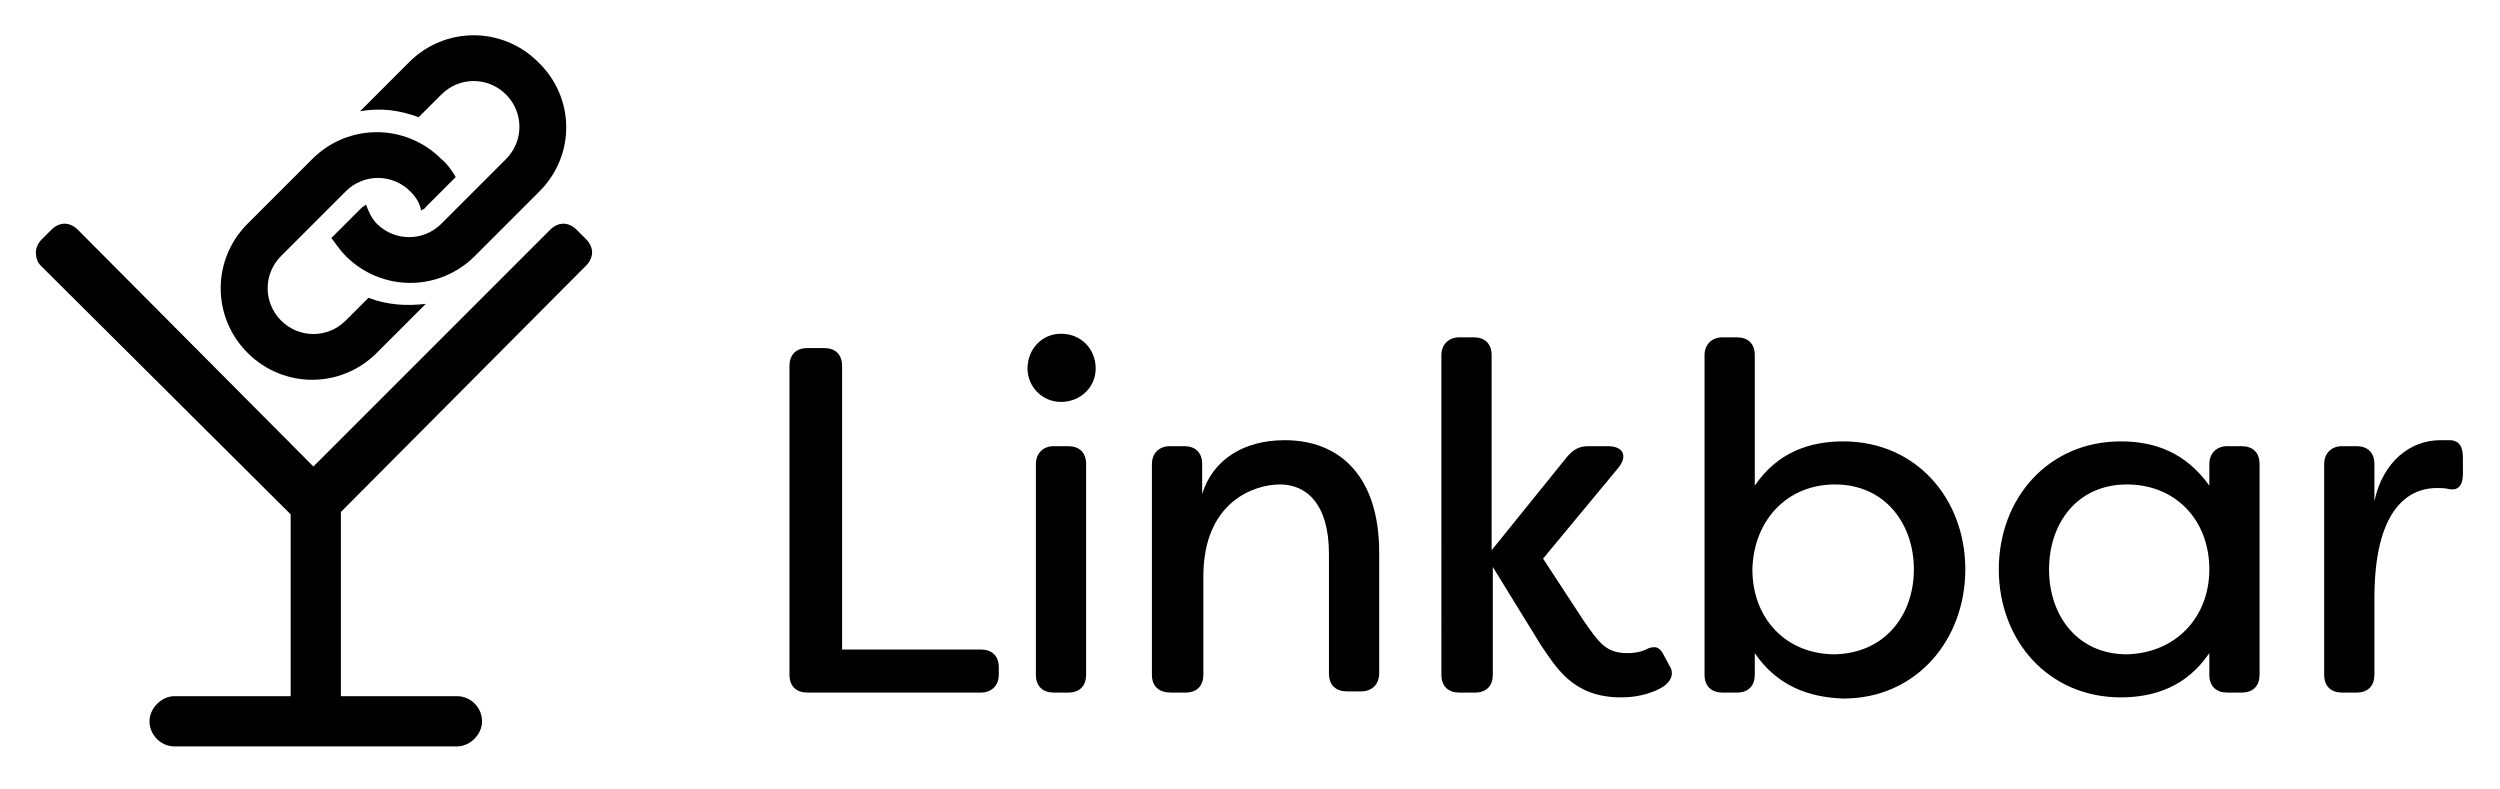 <?xml version="1.0" encoding="utf-8"?>
<!-- Generator: Adobe Illustrator 25.4.0, SVG Export Plug-In . SVG Version: 6.00 Build 0)  -->
<svg version="1.1" id="Layer_1" xmlns="http://www.w3.org/2000/svg" xmlns:xlink="http://www.w3.org/1999/xlink" x="0px" y="0px"
	 viewBox="0 0 209 66" style="enable-background:new 0 0 209 66;" xml:space="preserve">
<g>
	<path d="M45.1,16l-5.4,5.4c-3,3-7.8,3-10.8,0c-0.5-0.5-0.8-1-1.2-1.5l2.5-2.5c0.1-0.1,0.3-0.2,0.4-0.3c0.2,0.6,0.5,1.2,0.9,1.6
		c1.5,1.5,3.9,1.5,5.4,0l5.4-5.4c1.5-1.5,1.5-3.9,0-5.4c-1.5-1.5-3.9-1.5-5.4,0l-1.9,1.9c-1.6-0.6-3.2-0.8-4.9-0.5l4.1-4.1
		c3-3,7.8-3,10.8,0C48.1,8.2,48.1,13,45.1,16z M30.8,24.9l-1.9,1.9c-1.5,1.5-3.9,1.5-5.4,0c-1.5-1.5-1.5-3.9,0-5.4l5.4-5.4
		c1.5-1.5,3.9-1.5,5.4,0c0.5,0.5,0.8,1,0.9,1.6c0.1-0.1,0.3-0.1,0.4-0.3l2.5-2.5c-0.3-0.5-0.7-1.1-1.2-1.5c-3-3-7.8-3-10.8,0
		l-5.4,5.4c-3,3-3,7.8,0,10.8c3,3,7.8,3,10.8,0l4.1-4.1C34,25.6,32.4,25.5,30.8,24.9z"/>
	<g>
		<path d="M66,56.4V30.6c0-0.9,0.5-1.5,1.5-1.5h1.4c0.9,0,1.5,0.5,1.5,1.5v23.7H82c0.9,0,1.5,0.5,1.5,1.5v0.6c0,0.9-0.6,1.5-1.5,1.5
			H67.5C66.6,57.9,66,57.4,66,56.4z"/>
		<path d="M85.9,30.8c0-1.6,1.2-2.9,2.8-2.9c1.7,0,2.9,1.3,2.9,2.9c0,1.6-1.3,2.8-2.9,2.8S85.9,32.3,85.9,30.8z M86.6,56.4V38.8
			c0-0.9,0.6-1.5,1.5-1.5h1.2c0.9,0,1.5,0.5,1.5,1.5v17.6c0,0.9-0.5,1.5-1.5,1.5h-1.2C87.2,57.9,86.6,57.4,86.6,56.4z"/>
		<path d="M96.3,56.4V38.8c0-0.9,0.6-1.5,1.5-1.5h1.2c0.9,0,1.5,0.5,1.5,1.5v2.5c0.9-2.9,3.5-4.5,6.9-4.5c4.6,0,7.9,3,7.9,9.4v10.1
			c0,0.9-0.6,1.5-1.5,1.5h-1.2c-0.9,0-1.5-0.5-1.5-1.5V46.3c0-4.2-1.9-5.8-4.1-5.8c-2.1,0-6.4,1.4-6.4,7.7v8.2
			c0,0.9-0.5,1.5-1.5,1.5h-1.2C96.9,57.9,96.3,57.4,96.3,56.4z"/>
		<path d="M128.8,53.9l-4-6.5v9c0,0.9-0.5,1.5-1.5,1.5H122c-0.9,0-1.5-0.5-1.5-1.5V29.7c0-0.9,0.6-1.5,1.5-1.5h1.2
			c0.9,0,1.5,0.5,1.5,1.5v16.3l6.3-7.8c0.5-0.6,1-0.9,1.8-0.9h1.6c1.3,0,1.7,0.8,0.9,1.8l-6.3,7.6l3.4,5.2c1.2,1.7,1.8,2.7,3.6,2.7
			c0.3,0,1.1,0,1.8-0.4c0.6-0.2,0.9-0.1,1.2,0.4l0.7,1.3c0.2,0.5,0,1.2-1,1.7c-1.4,0.7-2.8,0.7-3.2,0.7
			C131.5,58.3,130.1,55.8,128.8,53.9z"/>
		<path d="M146.7,54.6v1.8c0,0.9-0.5,1.5-1.5,1.5h-1.2c-0.9,0-1.5-0.5-1.5-1.5V29.7c0-0.9,0.6-1.5,1.5-1.5h1.2
			c0.9,0,1.5,0.5,1.5,1.5v10.9c1.9-2.8,4.6-3.7,7.4-3.7c6.1,0,10.2,4.8,10.2,10.7c0,5.9-4.1,10.8-10.2,10.8
			C151.3,58.3,148.6,57.4,146.7,54.6z M160,47.6c0-3.8-2.4-7.1-6.6-7.1c-4,0-6.8,3-6.9,7.1c0,4.1,2.8,7.1,6.9,7.1
			C157.6,54.6,160,51.4,160,47.6z"/>
		<path d="M167.1,47.6c0-5.9,4.1-10.7,10.2-10.7c2.8,0,5.4,0.9,7.4,3.7v-1.8c0-0.9,0.6-1.5,1.5-1.5h1.2c0.9,0,1.5,0.5,1.5,1.5v17.6
			c0,0.9-0.5,1.5-1.5,1.5h-1.2c-0.9,0-1.5-0.5-1.5-1.5v-1.8c-1.9,2.8-4.6,3.7-7.4,3.7C171.2,58.3,167.1,53.5,167.1,47.6z
			 M184.7,47.6c0-4.1-2.8-7.1-6.9-7.1c-4.1,0-6.5,3.2-6.5,7.1c0,3.9,2.4,7.1,6.5,7.1C181.9,54.6,184.7,51.6,184.7,47.6z"/>
		<path d="M194.3,56.4V38.8c0-0.9,0.6-1.5,1.5-1.5h1.2c0.9,0,1.5,0.5,1.5,1.5v3.1c0.7-3.3,3-5.1,5.5-5.1l0.9,0c0.9,0.1,1,0.8,1,1.6
			v1.2c0,1-0.4,1.4-1.1,1.3c-0.4-0.1-0.7-0.1-1.1-0.1c-1.5,0-5.2,0.7-5.2,9.2v6.4c0,0.9-0.5,1.5-1.5,1.5h-1.2
			C194.9,57.9,194.3,57.4,194.3,56.4z"/>
	</g>
	<path d="M14.6,62.4c-1.2,0-2.1-1-2.1-2.1s1-2.1,2.1-2.1h9.7V43L3.4,22.2C3.1,21.9,3,21.5,3,21.1c0-0.4,0.2-0.8,0.5-1.1l0.8-0.8
		c0.3-0.3,0.7-0.5,1.1-0.5c0.4,0,0.8,0.2,1.1,0.5L26.2,39l19.8-19.8c0.3-0.3,0.7-0.5,1.1-0.5c0.4,0,0.8,0.2,1.1,0.5l0.8,0.8
		c0.3,0.3,0.5,0.7,0.5,1.1c0,0.4-0.2,0.8-0.5,1.1L28.5,42.8v15.4h9.7c1.2,0,2.1,1,2.1,2.1s-1,2.1-2.1,2.1H14.6z"/>
</g>
</svg>
